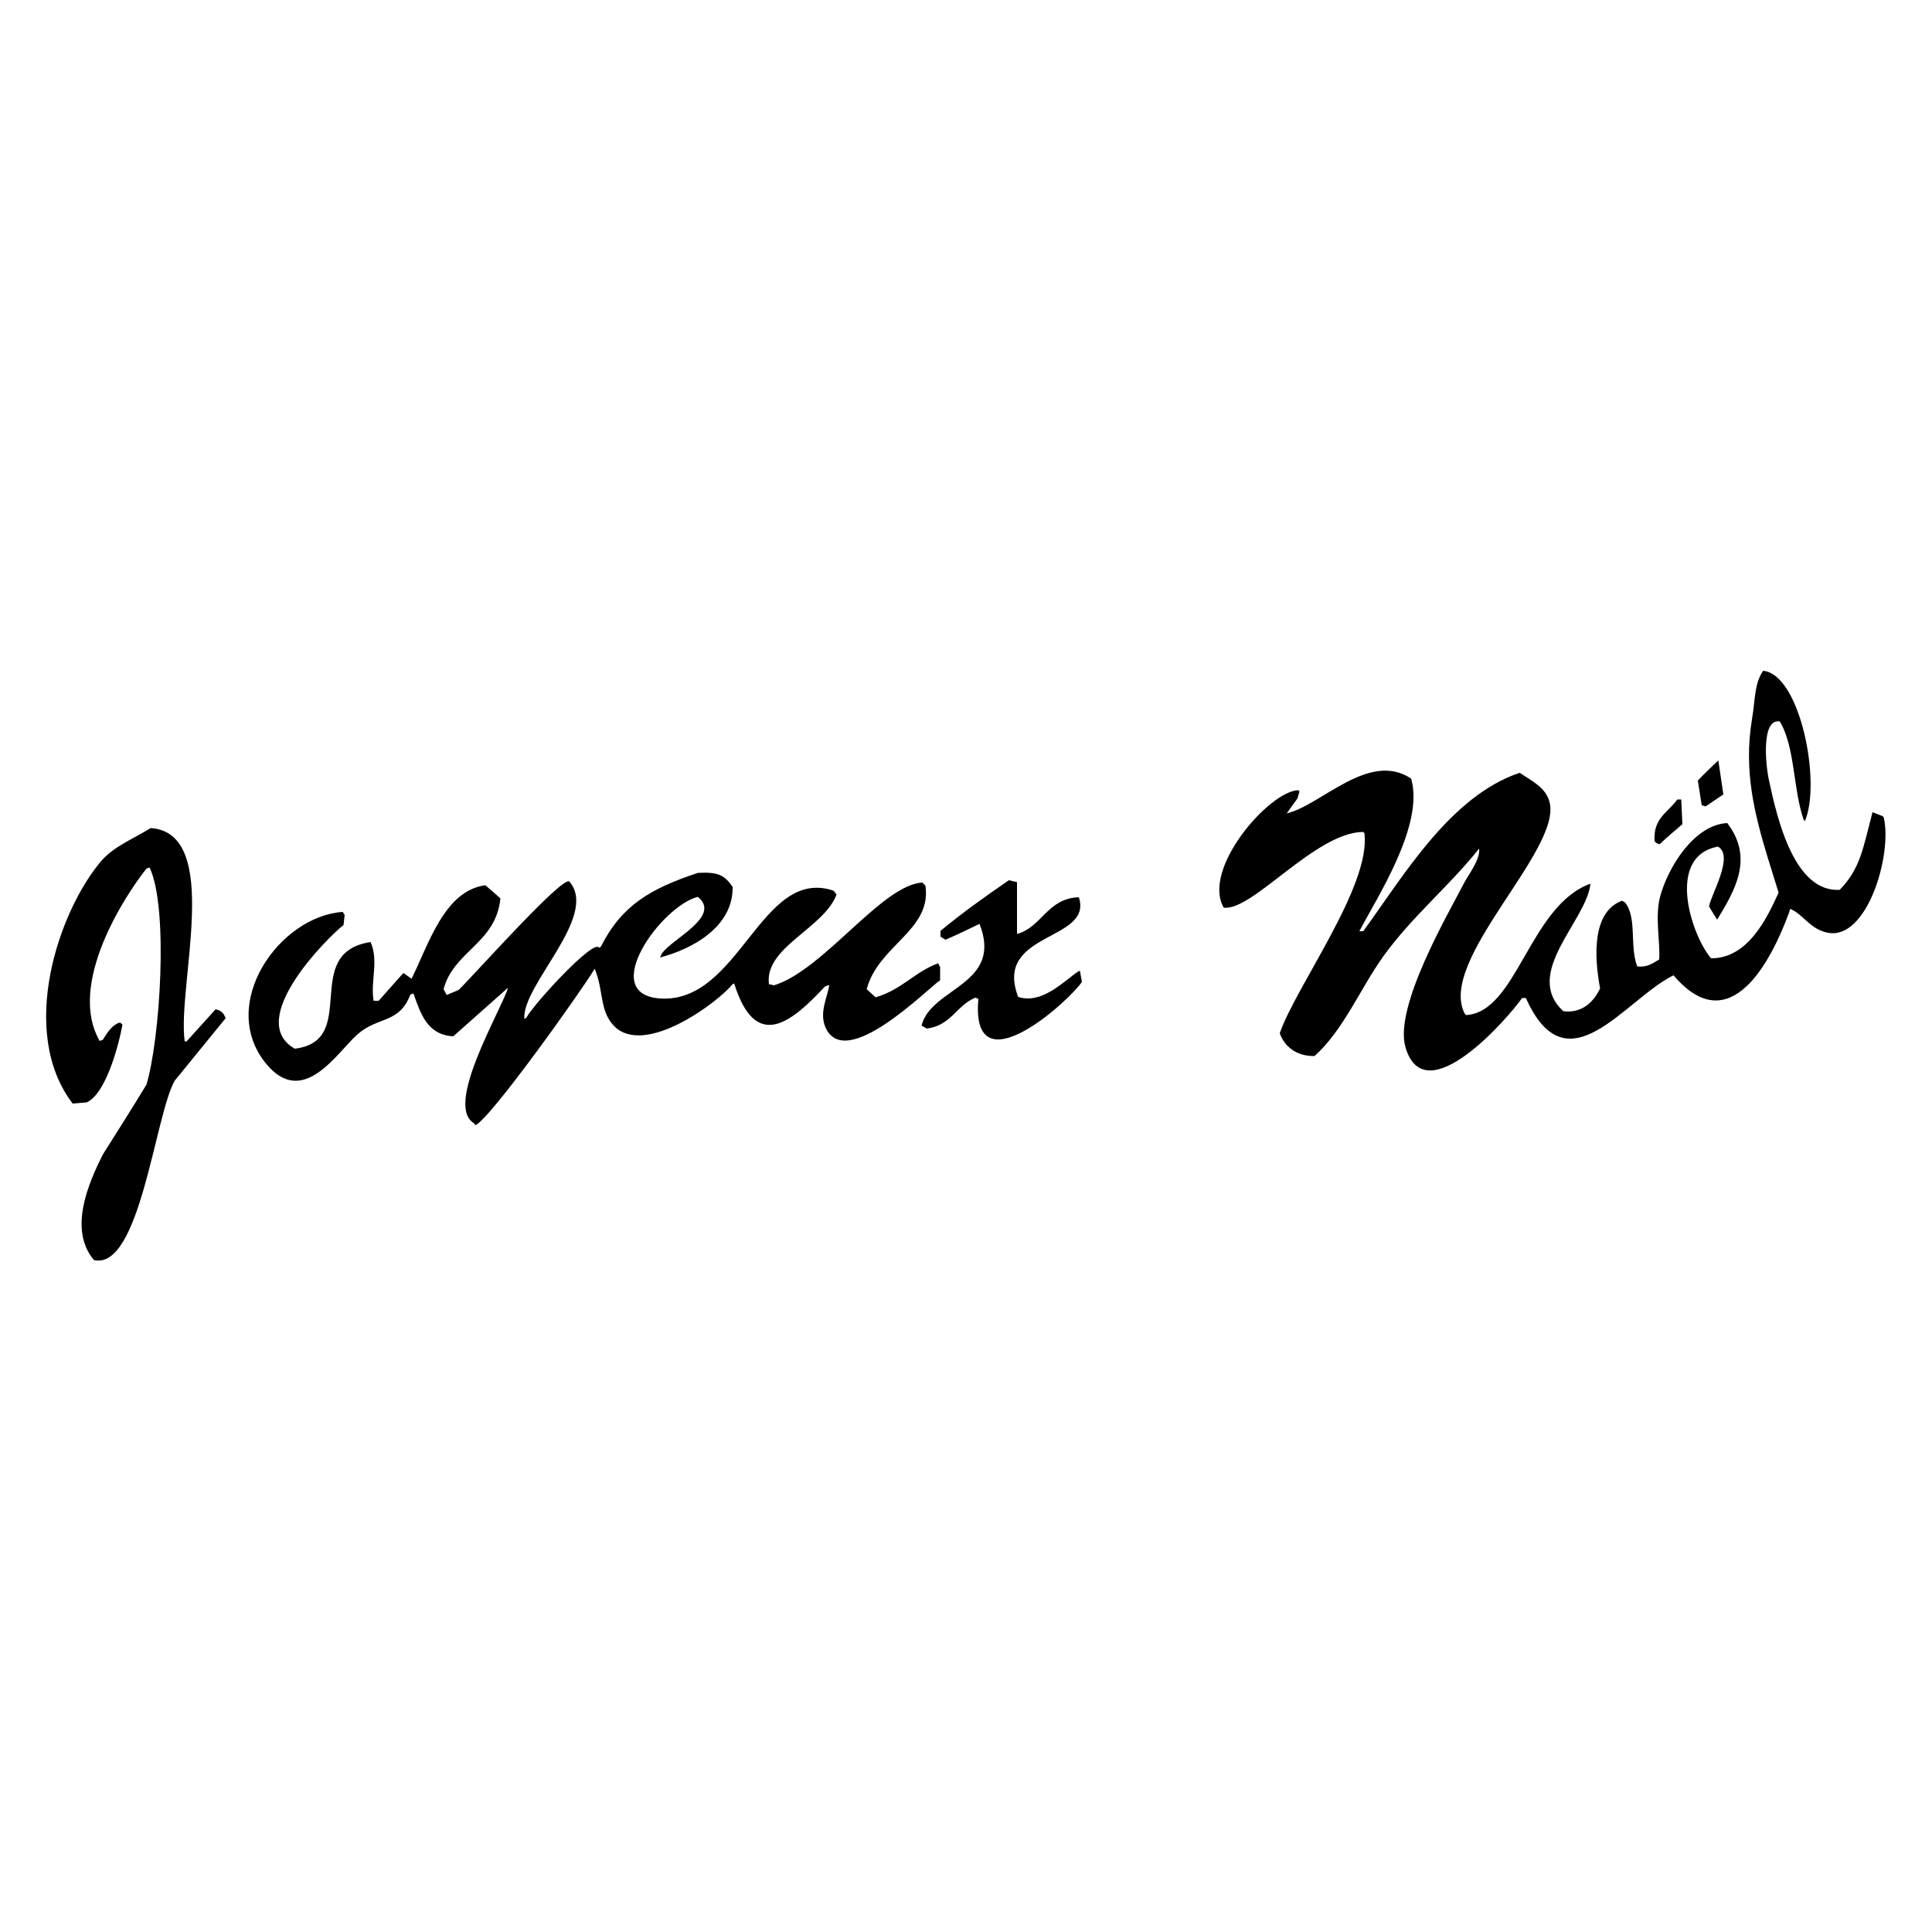 <?xml version="1.0" encoding="utf-8"?>
<!-- Generator: Adobe Illustrator 16.0.0, SVG Export Plug-In . SVG Version: 6.00 Build 0)  -->
<!DOCTYPE svg PUBLIC "-//W3C//DTD SVG 1.1//EN" "http://www.w3.org/Graphics/SVG/1.1/DTD/svg11.dtd">
<svg version="1.1" id="Layer_1" xmlns="http://www.w3.org/2000/svg" xmlns:xlink="http://www.w3.org/1999/xlink" x="0px" y="0px"
	 width="500px" height="500px" viewBox="0 0 500 500" enable-background="new 0 0 500 500" xml:space="preserve">
<g>
	<path d="M456.3,173.6c9.601,0.9,15.101,29,10.8,38.9c-0.1-0.1-0.199-0.2-0.3-0.3c-2.8-8-2.2-18.9-6.2-25.5
		c-4.8-0.8-3.699,11.1-2.8,15.2c2.2,10.3,6.601,29,18.3,28.4c5.4-5.5,6.101-11,8.5-20.1c0.9,0.3,1.7,0.7,2.601,1
		c0.1,0.1,0.2,0.2,0.3,0.3c2.3,9.7-4.3,31.8-14.4,29.9c-4.699-0.9-6.199-4.6-9.8-6.2c-0.1,0.3-0.2,0.7-0.3,1
		c-4.6,12.5-15.3,33.399-29.9,16.2c-12.699,6.3-27.5,29.8-38.199,5.899c-0.301,0-0.7,0-1,0c-3.301,4.8-25.2,30.2-30.2,12.601
		c-2.9-10.5,11.1-34.4,15-42c1.3-2.6,4.399-6.3,4.1-9.3c-7.7,9.7-17.399,17.6-24.8,27.9c-5.9,8.2-10.3,19.1-17.8,25.8
		c-4.7,0.101-7.8-2.5-9-5.899c4.2-12.2,23.7-38.2,21.899-51.8c-0.1-0.1-0.199-0.2-0.3-0.3c-12.399,0.1-28.7,20.6-36.1,19.6
		c-5.8-10,11.8-30.2,19.3-30.4c0.1,0.1,0.2,0.2,0.3,0.3c-0.2,0.6-0.3,1.2-0.5,1.8c-0.899,1.3-1.899,2.6-2.8,3.9
		c8.8-2,21.3-16.3,32.2-9c3.5,12.1-9,31-13.4,39.5c0.3,0,0.7,0,1,0c10.3-14.1,22.5-35,40.5-41c2.9,2,6.7,3.7,7.7,7.5
		c3.4,12.4-29.2,41.1-21.9,54.9c0.101,0.1,0.2,0.199,0.301,0.3c13.199-0.7,16.399-28.3,32.199-34c-0.899,9.5-17.699,23.2-7,33
		c4.9,0.6,7.9-2.5,9.5-5.9c-1.6-8.5-2-19.9,5.7-22.7c0.3,0.2,0.5,0.3,0.8,0.5c3.101,4,1.101,11.2,3.101,16.5
		c2.5,0.3,3.899-0.7,5.7-1.8c0.3-4.5-1.2-11.2,0.3-16.5c2-7.2,8.6-18.3,17.3-18.8c6.9,9,2.1,17.3-2.6,25c-0.7-1.1-1.4-2.2-2.101-3.4
		c0.4-2.9,6.601-13.1,2.3-15.5c-13.5,2.5-7,22.7-1.8,28.9c9.601,0.1,14.601-10.6,17.5-17c-0.899-3-1.899-6-2.8-9
		c-3.4-11.2-6.3-22.5-4.1-35.8C454.3,180.9,454,176.9,456.3,173.6z"/>
	<path d="M444.7,196.8c0.399,2.9,0.899,5.8,1.3,8.8c-1.5,1-3.1,2.1-4.6,3.1c-0.301-0.1-0.7-0.2-1-0.3c-0.301-2.1-0.7-4.3-1-6.4
		C441.1,200.2,442.9,198.5,444.7,196.8z"/>
	<path d="M434.1,206.9c0.301,0,0.7,0,1,0c0.101,2.1,0.2,4.3,0.301,6.4c-2,1.7-4,3.4-5.9,5.2c-0.3-0.1-0.5-0.2-0.8-0.3
		c-0.2-0.2-0.3-0.3-0.5-0.5C427.8,211.8,431.5,210.4,434.1,206.9z"/>
	<path d="M39,214.3c18.7,1.3,6.8,40.8,8.8,55.2c0.2,0,0.3,0,0.5,0c2.5-2.8,5-5.5,7.5-8.3c1.6,0.399,2,0.899,2.6,2.3
		c-4.4,5.4-8.8,10.8-13.2,16.2c-5.1,9-9,49.2-20.9,46.399c-6.7-8-1.3-20.1,2.3-27.3c3.8-6,7.6-12,11.3-18.1
		c3.5-11.601,5.8-45.8,0.8-56.2c-0.3,0.1-0.5,0.2-0.8,0.3c-5.5,6.9-20.6,29.9-12.1,44.601c0.3-0.101,0.5-0.2,0.8-0.301
		c1.1-1.699,2.1-3.5,4.1-4.399c0.2,0,0.3,0,0.5,0c0.2,0.2,0.3,0.3,0.5,0.5c-1.1,5.8-4.4,18-9.3,20.1c-1.2,0.101-2.4,0.2-3.6,0.3
		C4.6,267,15.1,235.8,26.3,222.7C29.7,218.9,34.5,217.1,39,214.3z"/>
	<path d="M180.6,225.9c5.5-0.3,6.9,0.7,9,3.6c0.2,10.5-10.7,16.2-18.8,18.3c0.2-0.3,0.3-0.7,0.5-1c2.3-3.7,15.6-9.6,9.3-14.7
		c-9.5,2.4-25.9,25.2-9.8,26.3c20.6,1.399,26.1-34.2,44.9-27.9c0.3,0.3,0.5,0.7,0.8,1c-3.3,8.8-18.7,13.6-17.5,23.2
		c0.4,0.1,0.9,0.2,1.3,0.3c12.8-3.9,27.9-26,38.4-26.6c0.3,0.3,0.5,0.5,0.8,0.8c1.7,11.6-12.2,15.4-15.2,26.8
		c0.8,0.7,1.5,1.4,2.3,2.1c6.7-1.899,10.3-6.699,16.2-8.8c0.2,0.3,0.3,0.7,0.5,1c0,1.101,0,2.2,0,3.4c-3,1.899-24.6,24-29.7,12.1
		c-1.6-3.8,0.5-7.6,1-10.8c-0.1,0-0.2,0-0.3,0c-0.3,0.1-0.5,0.2-0.8,0.3c-8.5,9.101-17.9,17.2-23.5-0.8c-0.2,0.1-0.3,0.2-0.5,0.3
		c-3.5,4.4-22.8,19-30.7,10.601c-3.7-4-2.5-8.9-4.9-14.7c-3.1,5.3-27.3,39.3-30.9,40.5c-0.1-0.2-0.2-0.3-0.3-0.5
		c-7.8-4.5,6.8-28.8,8.8-35.101c-4.7,4.2-9.5,8.4-14.2,12.601c-6.7-0.4-8.4-5.7-10.3-11.101c-0.3,0.101-0.5,0.2-0.8,0.301
		c-2.9,7.6-8.4,5.6-13.7,10.3s-14.1,19.3-23.7,7.5c-12.5-15.4,3.5-38.1,19.9-39.2c0.2,0.3,0.3,0.5,0.5,0.8c-0.1,0.9-0.2,1.7-0.3,2.6
		c-3.9,3-25.7,24.6-12.6,32c17-2.101,1.3-24.8,19.6-27.601c2.2,4.9-0.1,10.2,0.8,15.2c0.4,0,0.9,0,1.3,0c2.1-2.4,4.3-4.8,6.4-7.2
		c0.7,0.5,1.4,1,2.1,1.5c4.3-8.5,8.4-22.8,19.1-24.2c1.3,1.1,2.6,2.2,3.9,3.4c-1.1,11.6-12.1,13.6-14.7,23.5c0.3,0.5,0.5,1,0.8,1.5
		c1-0.4,2.1-0.9,3.1-1.3c4.1-4,26.4-29.1,28.6-28.1c7.9,8.9-12.3,26.8-11.6,35.6c0.2-0.101,0.3-0.2,0.5-0.3
		c2.1-3.801,17.7-20.7,18.8-18.101c0.2-0.1,0.3-0.2,0.5-0.3C160.9,234.3,168.3,230,180.6,225.9z"/>
	<path d="M261.1,227.8c0.7,0.2,1.4,0.3,2.101,0.5c0,4.5,0,8.9,0,13.4c6.399-1.7,7.8-9.2,16-9.5c3.8,11.5-22.2,8.8-15.7,25.8
		c6.2,2,11.8-4.1,15.7-6.7c0.1,0,0.2,0,0.3,0c0.2,0.9,0.3,1.9,0.5,2.8c-3.3,5-28.9,28.101-26.8,4.4c-0.3-0.1-0.5-0.2-0.8-0.3
		c-4.9,2-6.2,7.2-12.601,8c-0.4-0.3-0.9-0.5-1.3-0.8c2.5-9.9,21.2-10.5,15-26.3c-2.9,1.4-5.8,2.8-8.8,4.1c-0.4-0.3-0.9-0.5-1.3-0.8
		c0-0.5,0-1,0-1.5C249.1,236.2,254.7,232.2,261.1,227.8z"/>
</g>
</svg>
